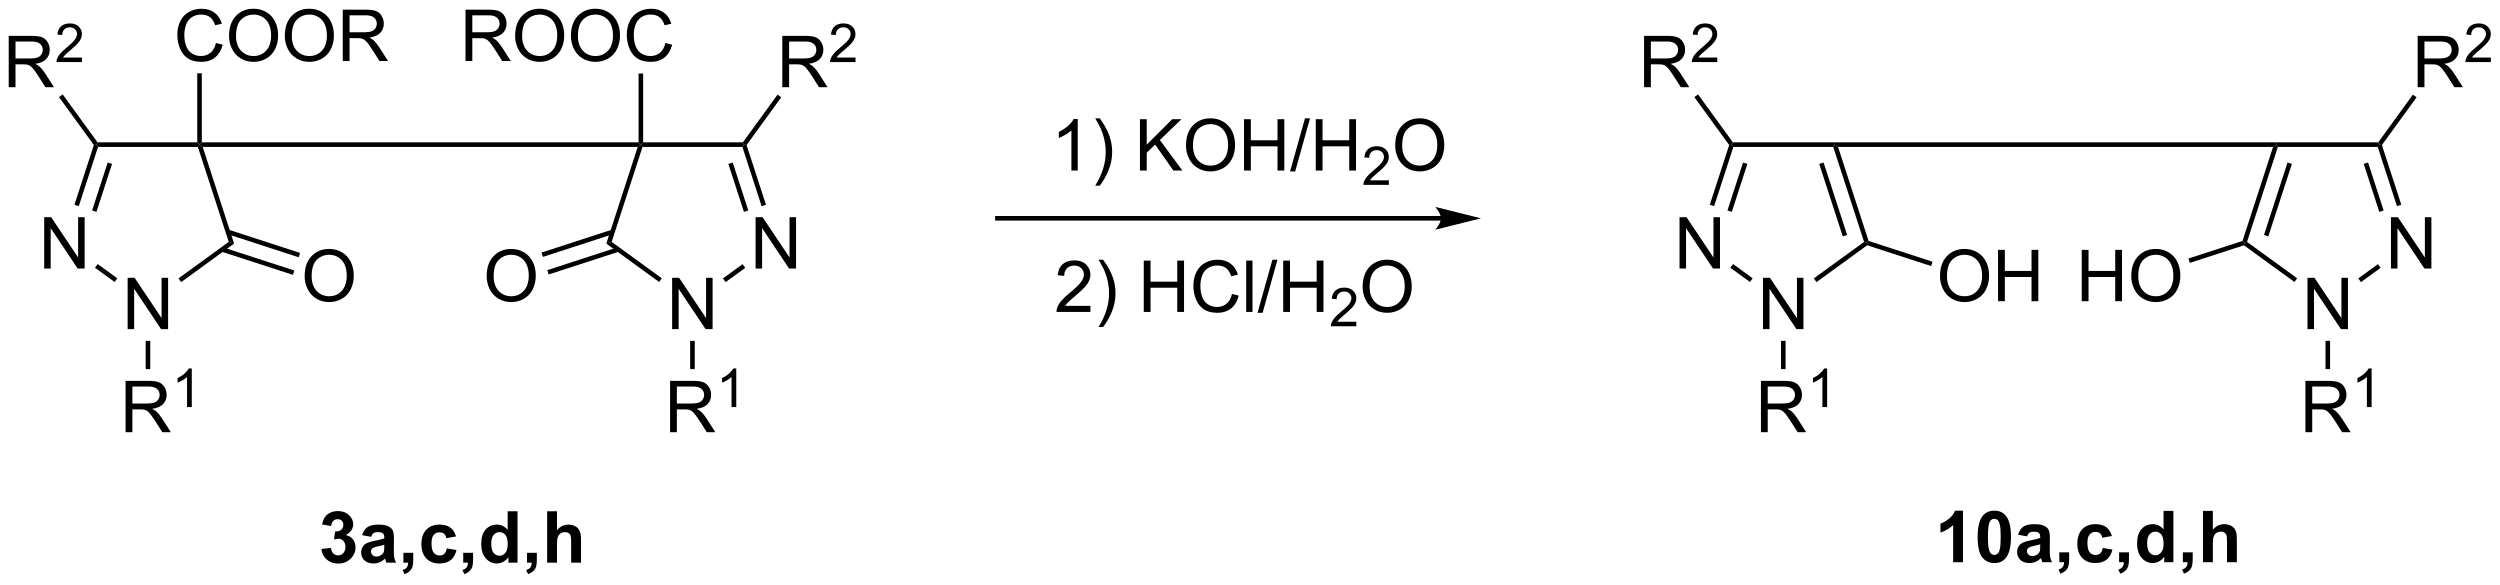 <?xml version="1.0" encoding="UTF-8"?>
<!DOCTYPE svg PUBLIC '-//W3C//DTD SVG 1.0//EN'
          'http://www.w3.org/TR/2001/REC-SVG-20010904/DTD/svg10.dtd'>
<svg stroke-dasharray="none" shape-rendering="auto" xmlns="http://www.w3.org/2000/svg" font-family="'Dialog'" text-rendering="auto" width="765" fill-opacity="1" color-interpolation="auto" color-rendering="auto" preserveAspectRatio="xMidYMid meet" font-size="12px" viewBox="0 0 765 179" fill="black" xmlns:xlink="http://www.w3.org/1999/xlink" stroke="black" image-rendering="auto" stroke-miterlimit="10" stroke-linecap="square" stroke-linejoin="miter" font-style="normal" stroke-width="1" height="179" stroke-dashoffset="0" font-weight="normal" stroke-opacity="1"
><!--Generated by the Batik Graphics2D SVG Generator--><defs id="genericDefs"
  /><g
  ><defs id="defs1"
    ><clipPath clipPathUnits="userSpaceOnUse" id="clipPath1"
      ><path d="M2.188 1.598 L289.009 1.598 L289.009 68.422 L2.188 68.422 L2.188 1.598 Z"
      /></clipPath
      ><clipPath clipPathUnits="userSpaceOnUse" id="clipPath2"
      ><path d="M0.352 55.374 L0.352 120.34 L279.199 120.34 L279.199 55.374 Z"
      /></clipPath
    ></defs
    ><g transform="scale(2.667,2.667) translate(-2.188,-1.598) matrix(1.029,0,0,1.029,1.826,-55.36)"
    ><path d="M36.187 116.569 L37.25 116.441 Q37.299 116.847 37.521 117.064 Q37.745 117.277 38.062 117.277 Q38.401 117.277 38.633 117.019 Q38.867 116.761 38.867 116.324 Q38.867 115.91 38.643 115.668 Q38.422 115.425 38.101 115.425 Q37.89 115.425 37.596 115.506 L37.718 114.613 Q38.164 114.624 38.398 114.42 Q38.633 114.215 38.633 113.874 Q38.633 113.584 38.461 113.412 Q38.289 113.241 38.002 113.241 Q37.721 113.241 37.521 113.436 Q37.323 113.631 37.281 114.006 L36.268 113.834 Q36.375 113.316 36.586 113.006 Q36.799 112.694 37.179 112.517 Q37.562 112.34 38.034 112.34 Q38.843 112.34 39.331 112.855 Q39.734 113.277 39.734 113.808 Q39.734 114.561 38.909 115.011 Q39.401 115.116 39.695 115.483 Q39.992 115.85 39.992 116.371 Q39.992 117.124 39.44 117.657 Q38.89 118.189 38.07 118.189 Q37.291 118.189 36.778 117.741 Q36.268 117.293 36.187 116.569 ZM41.73 115.207 L40.733 115.027 Q40.902 114.425 41.311 114.136 Q41.722 113.847 42.53 113.847 Q43.264 113.847 43.623 114.022 Q43.983 114.194 44.129 114.462 Q44.277 114.73 44.277 115.444 L44.264 116.725 Q44.264 117.272 44.316 117.532 Q44.371 117.793 44.514 118.09 L43.428 118.09 Q43.386 117.98 43.324 117.764 Q43.295 117.668 43.285 117.636 Q43.004 117.91 42.683 118.048 Q42.363 118.183 41.998 118.183 Q41.358 118.183 40.988 117.837 Q40.621 117.488 40.621 116.957 Q40.621 116.605 40.788 116.329 Q40.957 116.053 41.259 115.907 Q41.561 115.761 42.131 115.652 Q42.902 115.506 43.199 115.381 L43.199 115.272 Q43.199 114.957 43.043 114.821 Q42.886 114.686 42.452 114.686 Q42.16 114.686 41.996 114.803 Q41.832 114.918 41.73 115.207 ZM43.199 116.097 Q42.988 116.168 42.53 116.267 Q42.074 116.363 41.933 116.457 Q41.717 116.608 41.717 116.842 Q41.717 117.074 41.889 117.243 Q42.061 117.41 42.327 117.41 Q42.623 117.41 42.894 117.215 Q43.092 117.066 43.155 116.85 Q43.199 116.709 43.199 116.316 L43.199 116.097 ZM45.331 116.991 L46.429 116.991 L46.429 117.777 Q46.429 118.254 46.346 118.53 Q46.265 118.806 46.036 119.025 Q45.807 119.243 45.456 119.368 L45.242 118.915 Q45.573 118.806 45.713 118.613 Q45.854 118.423 45.862 118.09 L45.331 118.09 L45.331 116.991 ZM51.199 115.168 L50.116 115.363 Q50.061 115.037 49.868 114.874 Q49.676 114.709 49.366 114.709 Q48.957 114.709 48.712 114.993 Q48.467 115.277 48.467 115.941 Q48.467 116.678 48.715 116.983 Q48.965 117.287 49.381 117.287 Q49.694 117.287 49.892 117.11 Q50.092 116.933 50.176 116.499 L51.254 116.683 Q51.084 117.425 50.608 117.806 Q50.131 118.183 49.332 118.183 Q48.42 118.183 47.879 117.61 Q47.34 117.035 47.34 116.019 Q47.34 114.991 47.881 114.42 Q48.426 113.847 49.35 113.847 Q50.108 113.847 50.556 114.173 Q51.004 114.499 51.199 115.168 ZM52.002 116.991 L53.101 116.991 L53.101 117.777 Q53.101 118.254 53.018 118.53 Q52.937 118.806 52.708 119.025 Q52.479 119.243 52.127 119.368 L51.914 118.915 Q52.245 118.806 52.385 118.613 Q52.526 118.423 52.534 118.09 L52.002 118.09 L52.002 116.991 ZM58.058 118.09 L57.038 118.09 L57.038 117.48 Q56.785 117.834 56.439 118.009 Q56.092 118.183 55.741 118.183 Q55.027 118.183 54.517 117.608 Q54.006 117.03 54.006 115.999 Q54.006 114.944 54.501 114.397 Q54.998 113.847 55.756 113.847 Q56.452 113.847 56.959 114.425 L56.959 112.363 L58.058 112.363 L58.058 118.09 ZM55.129 115.925 Q55.129 116.59 55.311 116.886 Q55.577 117.316 56.053 117.316 Q56.433 117.316 56.699 116.993 Q56.965 116.67 56.965 116.03 Q56.965 115.316 56.707 115.001 Q56.449 114.686 56.045 114.686 Q55.655 114.686 55.392 114.999 Q55.129 115.308 55.129 115.925 ZM59.112 116.991 L60.211 116.991 L60.211 117.777 Q60.211 118.254 60.127 118.53 Q60.047 118.806 59.818 119.025 Q59.588 119.243 59.237 119.368 L59.023 118.915 Q59.354 118.806 59.495 118.613 Q59.635 118.423 59.643 118.09 L59.112 118.09 L59.112 116.991 ZM62.457 112.363 L62.457 114.467 Q62.988 113.847 63.725 113.847 Q64.105 113.847 64.41 113.988 Q64.715 114.129 64.868 114.347 Q65.022 114.566 65.079 114.832 Q65.136 115.097 65.136 115.655 L65.136 118.09 L64.037 118.09 L64.037 115.897 Q64.037 115.246 63.975 115.071 Q63.913 114.894 63.754 114.79 Q63.597 114.686 63.358 114.686 Q63.084 114.686 62.868 114.819 Q62.655 114.952 62.556 115.22 Q62.457 115.488 62.457 116.011 L62.457 118.09 L61.358 118.09 L61.358 112.363 L62.457 112.363 Z" stroke="none" clip-path="url(#clipPath2)"
    /></g
    ><g transform="matrix(2.743,0,0,2.743,-0.967,-151.888)"
    ><path d="M14.363 103.587 L14.363 97.86 L16.902 97.86 Q17.668 97.86 18.066 98.014 Q18.465 98.168 18.702 98.558 Q18.941 98.949 18.941 99.423 Q18.941 100.032 18.546 100.451 Q18.152 100.868 17.327 100.98 Q17.629 101.126 17.785 101.266 Q18.116 101.571 18.413 102.027 L19.41 103.587 L18.457 103.587 L17.699 102.394 Q17.366 101.879 17.15 101.605 Q16.936 101.332 16.767 101.222 Q16.598 101.113 16.421 101.071 Q16.293 101.043 15.999 101.043 L15.121 101.043 L15.121 103.587 L14.363 103.587 ZM15.121 100.386 L16.749 100.386 Q17.27 100.386 17.561 100.279 Q17.855 100.173 18.006 99.936 Q18.16 99.699 18.16 99.423 Q18.16 99.016 17.863 98.756 Q17.569 98.493 16.933 98.493 L15.121 98.493 L15.121 100.386 Z" stroke="none" clip-path="url(#clipPath2)"
    /></g
    ><g transform="matrix(2.743,0,0,2.743,-0.967,-151.888)"
    ><path d="M21.747 100.787 L21.219 100.787 L21.219 97.425 Q21.028 97.607 20.719 97.789 Q20.411 97.97 20.165 98.062 L20.165 97.552 Q20.606 97.343 20.936 97.049 Q21.268 96.752 21.407 96.474 L21.747 96.474 L21.747 100.787 Z" stroke="none" clip-path="url(#clipPath2)"
    /></g
    ><g transform="matrix(2.743,0,0,2.743,-0.967,-151.888)"
    ><path d="M14.592 92.093 L14.592 86.366 L15.371 86.366 L18.379 90.861 L18.379 86.366 L19.105 86.366 L19.105 92.093 L18.327 92.093 L15.319 87.593 L15.319 92.093 L14.592 92.093 Z" stroke="none" clip-path="url(#clipPath2)"
    /></g
    ><g transform="matrix(2.743,0,0,2.743,-0.967,-151.888)"
    ><path d="M5.282 85.328 L5.282 79.602 L6.06 79.602 L9.068 84.097 L9.068 79.602 L9.795 79.602 L9.795 85.328 L9.016 85.328 L6.008 80.828 L6.008 85.328 L5.282 85.328 Z" stroke="none" clip-path="url(#clipPath2)"
    /></g
    ><g transform="matrix(2.743,0,0,2.743,-0.967,-151.888)"
    ><path d="M34.339 86.183 Q34.339 84.756 35.105 83.952 Q35.87 83.144 37.081 83.144 Q37.873 83.144 38.508 83.525 Q39.146 83.902 39.48 84.579 Q39.816 85.256 39.816 86.116 Q39.816 86.988 39.464 87.676 Q39.113 88.363 38.467 88.717 Q37.824 89.072 37.076 89.072 Q36.269 89.072 35.631 88.681 Q34.995 88.288 34.667 87.613 Q34.339 86.936 34.339 86.183 ZM35.12 86.194 Q35.12 87.23 35.675 87.827 Q36.232 88.42 37.074 88.42 Q37.928 88.42 38.48 87.819 Q39.034 87.217 39.034 86.113 Q39.034 85.413 38.797 84.892 Q38.56 84.371 38.105 84.085 Q37.652 83.795 37.084 83.795 Q36.279 83.795 35.699 84.35 Q35.12 84.902 35.12 86.194 Z" stroke="none" clip-path="url(#clipPath2)"
    /></g
    ><g transform="matrix(2.743,0,0,2.743,-0.967,-151.888)"
    ><path d="M24.441 60.167 L25.198 60.357 Q24.961 61.292 24.342 61.784 Q23.722 62.274 22.828 62.274 Q21.901 62.274 21.321 61.896 Q20.743 61.519 20.438 60.805 Q20.136 60.089 20.136 59.269 Q20.136 58.373 20.477 57.709 Q20.821 57.042 21.451 56.696 Q22.081 56.349 22.839 56.349 Q23.698 56.349 24.284 56.787 Q24.87 57.224 25.102 58.019 L24.355 58.193 Q24.157 57.568 23.776 57.284 Q23.399 56.998 22.823 56.998 Q22.165 56.998 21.719 57.315 Q21.276 57.63 21.097 58.164 Q20.917 58.698 20.917 59.263 Q20.917 59.995 21.131 60.539 Q21.344 61.084 21.792 61.355 Q22.243 61.623 22.766 61.623 Q23.401 61.623 23.842 61.255 Q24.284 60.888 24.441 60.167 ZM25.903 59.386 Q25.903 57.959 26.668 57.154 Q27.434 56.347 28.645 56.347 Q29.437 56.347 30.072 56.727 Q30.71 57.105 31.043 57.782 Q31.379 58.459 31.379 59.318 Q31.379 60.19 31.028 60.878 Q30.676 61.565 30.03 61.92 Q29.387 62.274 28.64 62.274 Q27.832 62.274 27.194 61.883 Q26.559 61.49 26.231 60.815 Q25.903 60.138 25.903 59.386 ZM26.684 59.396 Q26.684 60.433 27.239 61.029 Q27.796 61.623 28.637 61.623 Q29.491 61.623 30.043 61.021 Q30.598 60.42 30.598 59.315 Q30.598 58.615 30.361 58.094 Q30.124 57.573 29.668 57.287 Q29.215 56.998 28.648 56.998 Q27.843 56.998 27.262 57.552 Q26.684 58.105 26.684 59.396 ZM32.125 59.386 Q32.125 57.959 32.891 57.154 Q33.657 56.347 34.868 56.347 Q35.659 56.347 36.295 56.727 Q36.933 57.105 37.266 57.782 Q37.602 58.459 37.602 59.318 Q37.602 60.19 37.25 60.878 Q36.899 61.565 36.253 61.92 Q35.61 62.274 34.862 62.274 Q34.055 62.274 33.417 61.883 Q32.782 61.49 32.453 60.815 Q32.125 60.138 32.125 59.386 ZM32.907 59.396 Q32.907 60.433 33.461 61.029 Q34.019 61.623 34.86 61.623 Q35.714 61.623 36.266 61.021 Q36.821 60.42 36.821 59.315 Q36.821 58.615 36.584 58.094 Q36.347 57.573 35.891 57.287 Q35.438 56.998 34.87 56.998 Q34.066 56.998 33.485 57.552 Q32.907 58.105 32.907 59.396 ZM38.59 62.175 L38.59 56.448 L41.129 56.448 Q41.895 56.448 42.293 56.602 Q42.692 56.755 42.929 57.146 Q43.168 57.537 43.168 58.011 Q43.168 58.62 42.773 59.039 Q42.379 59.456 41.554 59.568 Q41.856 59.714 42.012 59.855 Q42.343 60.159 42.64 60.615 L43.637 62.175 L42.684 62.175 L41.926 60.982 Q41.593 60.467 41.377 60.193 Q41.163 59.92 40.994 59.81 Q40.825 59.701 40.648 59.659 Q40.52 59.63 40.226 59.63 L39.348 59.63 L39.348 62.175 L38.59 62.175 ZM39.348 58.974 L40.976 58.974 Q41.496 58.974 41.788 58.867 Q42.083 58.761 42.233 58.524 Q42.387 58.287 42.387 58.011 Q42.387 57.605 42.09 57.344 Q41.796 57.081 41.161 57.081 L39.348 57.081 L39.348 58.974 Z" stroke="none" clip-path="url(#clipPath2)"
    /></g
    ><g transform="matrix(2.743,0,0,2.743,-0.967,-151.888)"
    ><path d="M75.105 103.587 L75.105 97.861 L77.644 97.861 Q78.409 97.861 78.808 98.014 Q79.206 98.168 79.443 98.558 Q79.683 98.949 79.683 99.423 Q79.683 100.032 79.287 100.452 Q78.894 100.868 78.068 100.98 Q78.37 101.126 78.527 101.267 Q78.857 101.572 79.154 102.027 L80.152 103.587 L79.198 103.587 L78.441 102.394 Q78.107 101.879 77.891 101.605 Q77.678 101.332 77.508 101.222 Q77.339 101.113 77.162 101.072 Q77.034 101.043 76.74 101.043 L75.862 101.043 L75.862 103.587 L75.105 103.587 ZM75.862 100.387 L77.49 100.387 Q78.011 100.387 78.303 100.28 Q78.597 100.173 78.748 99.936 Q78.902 99.699 78.902 99.423 Q78.902 99.017 78.605 98.756 Q78.31 98.493 77.675 98.493 L75.862 98.493 L75.862 100.387 Z" stroke="none" clip-path="url(#clipPath2)"
    /></g
    ><g transform="matrix(2.743,0,0,2.743,-0.967,-151.888)"
    ><path d="M82.488 100.787 L81.961 100.787 L81.961 97.426 Q81.769 97.607 81.461 97.789 Q81.152 97.971 80.906 98.062 L80.906 97.553 Q81.347 97.344 81.678 97.049 Q82.01 96.752 82.148 96.475 L82.488 96.475 L82.488 100.787 Z" stroke="none" clip-path="url(#clipPath2)"
    /></g
    ><g transform="matrix(2.743,0,0,2.743,-0.967,-151.888)"
    ><path d="M75.334 92.093 L75.334 86.367 L76.112 86.367 L79.12 90.862 L79.12 86.367 L79.847 86.367 L79.847 92.093 L79.068 92.093 L76.06 87.593 L76.06 92.093 L75.334 92.093 Z" stroke="none" clip-path="url(#clipPath2)"
    /></g
    ><g transform="matrix(2.743,0,0,2.743,-0.967,-151.888)"
    ><path d="M84.645 85.329 L84.645 79.602 L85.423 79.602 L88.431 84.097 L88.431 79.602 L89.158 79.602 L89.158 85.329 L88.379 85.329 L85.371 80.829 L85.371 85.329 L84.645 85.329 Z" stroke="none" clip-path="url(#clipPath2)"
    /></g
    ><g transform="matrix(2.743,0,0,2.743,-0.967,-151.888)"
    ><path d="M54.644 86.184 Q54.644 84.757 55.41 83.952 Q56.176 83.145 57.387 83.145 Q58.178 83.145 58.814 83.525 Q59.452 83.903 59.785 84.58 Q60.121 85.257 60.121 86.116 Q60.121 86.988 59.769 87.676 Q59.418 88.363 58.772 88.718 Q58.129 89.072 57.381 89.072 Q56.574 89.072 55.936 88.681 Q55.301 88.288 54.972 87.613 Q54.644 86.936 54.644 86.184 ZM55.426 86.194 Q55.426 87.231 55.98 87.827 Q56.538 88.421 57.379 88.421 Q58.233 88.421 58.785 87.819 Q59.34 87.218 59.34 86.113 Q59.34 85.413 59.103 84.892 Q58.866 84.371 58.41 84.085 Q57.957 83.796 57.389 83.796 Q56.584 83.796 56.004 84.35 Q55.426 84.903 55.426 86.194 Z" stroke="none" clip-path="url(#clipPath2)"
    /></g
    ><g transform="matrix(2.743,0,0,2.743,-0.967,-151.888)"
    ><path d="M52.284 62.175 L52.284 56.449 L54.823 56.449 Q55.589 56.449 55.987 56.602 Q56.386 56.756 56.623 57.147 Q56.862 57.537 56.862 58.011 Q56.862 58.62 56.466 59.04 Q56.073 59.456 55.248 59.568 Q55.55 59.714 55.706 59.855 Q56.036 60.16 56.333 60.615 L57.331 62.175 L56.378 62.175 L55.62 60.982 Q55.286 60.467 55.07 60.193 Q54.857 59.92 54.688 59.81 Q54.518 59.701 54.341 59.66 Q54.214 59.631 53.919 59.631 L53.042 59.631 L53.042 62.175 L52.284 62.175 ZM53.042 58.975 L54.669 58.975 Q55.19 58.975 55.482 58.868 Q55.776 58.761 55.927 58.524 Q56.081 58.287 56.081 58.011 Q56.081 57.605 55.784 57.344 Q55.49 57.081 54.854 57.081 L53.042 57.081 L53.042 58.975 ZM57.819 59.386 Q57.819 57.959 58.585 57.154 Q59.35 56.347 60.561 56.347 Q61.353 56.347 61.988 56.727 Q62.626 57.105 62.96 57.782 Q63.296 58.459 63.296 59.318 Q63.296 60.191 62.944 60.878 Q62.593 61.566 61.947 61.92 Q61.303 62.274 60.556 62.274 Q59.749 62.274 59.111 61.883 Q58.475 61.49 58.147 60.816 Q57.819 60.139 57.819 59.386 ZM58.6 59.397 Q58.6 60.433 59.155 61.029 Q59.712 61.623 60.553 61.623 Q61.408 61.623 61.96 61.022 Q62.514 60.42 62.514 59.316 Q62.514 58.615 62.277 58.094 Q62.04 57.574 61.585 57.287 Q61.132 56.998 60.564 56.998 Q59.759 56.998 59.178 57.553 Q58.6 58.105 58.6 59.397 ZM64.042 59.386 Q64.042 57.959 64.807 57.154 Q65.573 56.347 66.784 56.347 Q67.576 56.347 68.211 56.727 Q68.849 57.105 69.182 57.782 Q69.518 58.459 69.518 59.318 Q69.518 60.191 69.167 60.878 Q68.815 61.566 68.169 61.92 Q67.526 62.274 66.779 62.274 Q65.971 62.274 65.333 61.883 Q64.698 61.49 64.37 60.816 Q64.042 60.139 64.042 59.386 ZM64.823 59.397 Q64.823 60.433 65.378 61.029 Q65.935 61.623 66.776 61.623 Q67.63 61.623 68.182 61.022 Q68.737 60.42 68.737 59.316 Q68.737 58.615 68.5 58.094 Q68.263 57.574 67.807 57.287 Q67.354 56.998 66.787 56.998 Q65.982 56.998 65.401 57.553 Q64.823 58.105 64.823 59.397 ZM74.579 60.167 L75.337 60.357 Q75.1 61.292 74.481 61.785 Q73.861 62.274 72.968 62.274 Q72.04 62.274 71.46 61.897 Q70.882 61.519 70.577 60.805 Q70.275 60.089 70.275 59.269 Q70.275 58.373 70.616 57.709 Q70.96 57.042 71.59 56.696 Q72.22 56.35 72.978 56.35 Q73.837 56.35 74.423 56.787 Q75.009 57.225 75.241 58.019 L74.493 58.193 Q74.296 57.568 73.915 57.285 Q73.538 56.998 72.962 56.998 Q72.303 56.998 71.858 57.316 Q71.415 57.631 71.236 58.165 Q71.056 58.699 71.056 59.264 Q71.056 59.995 71.27 60.54 Q71.483 61.084 71.931 61.355 Q72.382 61.623 72.905 61.623 Q73.54 61.623 73.981 61.256 Q74.423 60.889 74.579 60.167 Z" stroke="none" clip-path="url(#clipPath2)"
    /></g
    ><g transform="matrix(2.743,0,0,2.743,-0.967,-151.888)"
    ><path d="M1.325 65.097 L1.325 59.371 L3.864 59.371 Q4.629 59.371 5.028 59.524 Q5.426 59.678 5.663 60.069 Q5.903 60.459 5.903 60.933 Q5.903 61.543 5.507 61.962 Q5.114 62.379 4.288 62.49 Q4.59 62.636 4.747 62.777 Q5.077 63.082 5.374 63.537 L6.372 65.097 L5.418 65.097 L4.661 63.905 Q4.327 63.389 4.111 63.115 Q3.898 62.842 3.728 62.733 Q3.559 62.623 3.382 62.582 Q3.254 62.553 2.96 62.553 L2.083 62.553 L2.083 65.097 L1.325 65.097 ZM2.083 61.897 L3.71 61.897 Q4.231 61.897 4.523 61.79 Q4.817 61.683 4.968 61.446 Q5.122 61.209 5.122 60.933 Q5.122 60.527 4.825 60.267 Q4.53 60.004 3.895 60.004 L2.083 60.004 L2.083 61.897 Z" stroke="none" clip-path="url(#clipPath2)"
    /></g
    ><g transform="matrix(2.743,0,0,2.743,-0.967,-151.888)"
    ><path d="M9.493 61.789 L9.493 62.297 L6.654 62.297 Q6.648 62.106 6.716 61.93 Q6.824 61.641 7.062 61.36 Q7.302 61.078 7.753 60.709 Q8.452 60.135 8.698 59.799 Q8.945 59.463 8.945 59.164 Q8.945 58.852 8.72 58.637 Q8.497 58.42 8.136 58.42 Q7.755 58.42 7.527 58.649 Q7.298 58.877 7.296 59.282 L6.753 59.227 Q6.81 58.62 7.173 58.303 Q7.536 57.985 8.148 57.985 Q8.767 57.985 9.126 58.328 Q9.488 58.67 9.488 59.176 Q9.488 59.434 9.382 59.684 Q9.277 59.932 9.03 60.208 Q8.786 60.483 8.218 60.963 Q7.743 61.362 7.609 61.504 Q7.474 61.647 7.386 61.789 L9.493 61.789 Z" stroke="none" clip-path="url(#clipPath2)"
    /></g
    ><g transform="matrix(2.743,0,0,2.743,-0.967,-151.888)"
    ><path d="M87.624 65.098 L87.624 59.371 L90.163 59.371 Q90.928 59.371 91.327 59.525 Q91.725 59.678 91.962 60.069 Q92.202 60.46 92.202 60.934 Q92.202 61.543 91.806 61.962 Q91.413 62.379 90.587 62.491 Q90.889 62.637 91.046 62.777 Q91.376 63.082 91.673 63.538 L92.671 65.098 L91.718 65.098 L90.96 63.905 Q90.626 63.389 90.41 63.116 Q90.197 62.842 90.027 62.733 Q89.858 62.624 89.681 62.582 Q89.553 62.553 89.259 62.553 L88.382 62.553 L88.382 65.098 L87.624 65.098 ZM88.382 61.897 L90.009 61.897 Q90.53 61.897 90.822 61.79 Q91.116 61.684 91.267 61.447 Q91.421 61.21 91.421 60.934 Q91.421 60.527 91.124 60.267 Q90.829 60.004 90.194 60.004 L88.382 60.004 L88.382 61.897 Z" stroke="none" clip-path="url(#clipPath2)"
    /></g
    ><g transform="matrix(2.743,0,0,2.743,-0.967,-151.888)"
    ><path d="M95.792 61.79 L95.792 62.298 L92.952 62.298 Q92.947 62.106 93.015 61.93 Q93.122 61.641 93.361 61.36 Q93.601 61.079 94.052 60.71 Q94.751 60.136 94.997 59.8 Q95.243 59.464 95.243 59.165 Q95.243 58.852 95.019 58.637 Q94.796 58.421 94.435 58.421 Q94.054 58.421 93.826 58.649 Q93.597 58.878 93.595 59.282 L93.052 59.227 Q93.109 58.62 93.472 58.303 Q93.835 57.985 94.447 57.985 Q95.066 57.985 95.425 58.329 Q95.786 58.671 95.786 59.176 Q95.786 59.434 95.681 59.684 Q95.576 59.932 95.329 60.208 Q95.085 60.483 94.517 60.964 Q94.042 61.362 93.907 61.505 Q93.773 61.647 93.685 61.79 L95.792 61.79 Z" stroke="none" clip-path="url(#clipPath2)"
    /></g
    ><g transform="matrix(2.743,0,0,2.743,-0.967,-151.888)"
    ><path d="M17.113 96.549 L16.603 96.549 L16.603 93.397 L17.113 93.397 Z" stroke="none" clip-path="url(#clipPath2)"
    /></g
    ><g transform="matrix(2.743,0,0,2.743,-0.967,-151.888)"
    ><path d="M20.562 86.842 L20.262 86.43 L25.869 82.356 L26.469 82.551 Z" stroke="none" clip-path="url(#clipPath2)"
    /></g
    ><g transform="matrix(2.743,0,0,2.743,-0.967,-151.888)"
    ><path d="M26.469 82.551 L25.869 82.356 L22.427 71.763 L22.612 71.508 L22.963 71.763 Z" stroke="none" clip-path="url(#clipPath2)"
    /></g
    ><g transform="matrix(2.743,0,0,2.743,-0.967,-151.888)"
    ><path d="M22.357 71.253 L22.612 71.508 L22.427 71.763 L11.289 71.763 L11.104 71.508 L11.234 71.253 Z" stroke="none" clip-path="url(#clipPath2)"
    /></g
    ><g transform="matrix(2.743,0,0,2.743,-0.967,-151.888)"
    ><path d="M10.821 71.553 L11.104 71.508 L11.289 71.763 L9.143 78.369 L8.657 78.211 ZM12.366 73.501 L10.628 78.851 L11.113 79.009 L12.851 73.658 Z" stroke="none" clip-path="url(#clipPath2)"
    /></g
    ><g transform="matrix(2.743,0,0,2.743,-0.967,-151.888)"
    ><path d="M10.951 85.242 L11.251 84.829 L13.438 86.418 L13.139 86.831 Z" stroke="none" clip-path="url(#clipPath2)"
    /></g
    ><g transform="matrix(2.743,0,0,2.743,-0.967,-151.888)"
    ><path d="M25.058 83.446 L33.034 86.037 L33.191 85.552 L25.215 82.961 ZM25.696 81.483 L33.672 84.074 L33.829 83.589 L25.853 80.997 Z" stroke="none" clip-path="url(#clipPath2)"
    /></g
    ><g transform="matrix(2.743,0,0,2.743,-0.967,-151.888)"
    ><path d="M22.867 71.253 L22.612 71.508 L22.357 71.253 L22.357 63.546 L22.867 63.546 Z" stroke="none" clip-path="url(#clipPath2)"
    /></g
    ><g transform="matrix(2.743,0,0,2.743,-0.967,-151.888)"
    ><path d="M71.59 71.253 L71.845 71.508 L71.494 71.763 L22.963 71.763 L22.612 71.508 L22.867 71.253 Z" stroke="none" clip-path="url(#clipPath2)"
    /></g
    ><g transform="matrix(2.743,0,0,2.743,-0.967,-151.888)"
    ><path d="M77.855 96.549 L77.344 96.549 L77.344 93.397 L77.855 93.397 Z" stroke="none" clip-path="url(#clipPath2)"
    /></g
    ><g transform="matrix(2.743,0,0,2.743,-0.967,-151.888)"
    ><path d="M74.18 86.418 L73.88 86.831 L67.989 82.551 L68.589 82.356 Z" stroke="none" clip-path="url(#clipPath2)"
    /></g
    ><g transform="matrix(2.743,0,0,2.743,-0.967,-151.888)"
    ><path d="M68.589 82.356 L67.989 82.551 L71.494 71.763 L71.845 71.508 L72.031 71.763 Z" stroke="none" clip-path="url(#clipPath2)"
    /></g
    ><g transform="matrix(2.743,0,0,2.743,-0.967,-151.888)"
    ><path d="M72.031 71.763 L71.845 71.508 L72.1 71.253 L83.224 71.253 L83.354 71.508 L83.168 71.763 Z" stroke="none" clip-path="url(#clipPath2)"
    /></g
    ><g transform="matrix(2.743,0,0,2.743,-0.967,-151.888)"
    ><path d="M83.168 71.763 L83.354 71.508 L83.637 71.553 L85.8 78.212 L85.315 78.369 ZM81.606 73.659 L83.345 79.009 L83.83 78.852 L82.091 73.501 Z" stroke="none" clip-path="url(#clipPath2)"
    /></g
    ><g transform="matrix(2.743,0,0,2.743,-0.967,-151.888)"
    ><path d="M83.191 84.841 L83.491 85.254 L81.303 86.843 L81.004 86.43 Z" stroke="none" clip-path="url(#clipPath2)"
    /></g
    ><g transform="matrix(2.743,0,0,2.743,-0.967,-151.888)"
    ><path d="M68.604 80.998 L60.765 83.545 L60.922 84.03 L68.762 81.483 ZM69.242 82.961 L61.403 85.508 L61.56 85.993 L69.4 83.446 Z" stroke="none" clip-path="url(#clipPath2)"
    /></g
    ><g transform="matrix(2.743,0,0,2.743,-0.967,-151.888)"
    ><path d="M72.1 71.253 L71.845 71.508 L71.59 71.253 L71.59 63.573 L72.1 63.573 Z" stroke="none" clip-path="url(#clipPath2)"
    /></g
    ><g transform="matrix(2.743,0,0,2.743,-0.967,-151.888)"
    ><path d="M11.234 71.253 L11.104 71.508 L10.821 71.553 L6.935 66.205 L7.348 65.905 Z" stroke="none" clip-path="url(#clipPath2)"
    /></g
    ><g transform="matrix(2.743,0,0,2.743,-0.967,-151.888)"
    ><path d="M83.637 71.553 L83.354 71.508 L83.224 71.253 L87.091 65.93 L87.504 66.23 Z" stroke="none" clip-path="url(#clipPath2)"
    /></g
    ><g transform="matrix(2.743,0,0,2.743,-0.967,-151.888)"
    ><path d="M219.336 118.09 L218.24 118.09 L218.24 113.952 Q217.638 114.514 216.821 114.785 L216.821 113.787 Q217.25 113.647 217.753 113.256 Q218.258 112.863 218.446 112.34 L219.336 112.34 L219.336 118.09 ZM222.832 112.34 Q223.666 112.34 224.135 112.933 Q224.692 113.636 224.692 115.264 Q224.692 116.889 224.129 117.6 Q223.666 118.189 222.832 118.189 Q221.996 118.189 221.483 117.545 Q220.973 116.902 220.973 115.254 Q220.973 113.636 221.536 112.925 Q222.002 112.34 222.832 112.34 ZM222.832 113.249 Q222.635 113.249 222.478 113.376 Q222.322 113.504 222.236 113.832 Q222.121 114.256 222.121 115.264 Q222.121 116.272 222.223 116.65 Q222.325 117.027 222.478 117.152 Q222.635 117.277 222.832 117.277 Q223.033 117.277 223.189 117.15 Q223.345 117.022 223.431 116.694 Q223.543 116.272 223.543 115.264 Q223.543 114.256 223.442 113.881 Q223.34 113.504 223.187 113.376 Q223.033 113.249 222.832 113.249 ZM226.482 115.207 L225.485 115.027 Q225.654 114.425 226.063 114.136 Q226.474 113.847 227.282 113.847 Q228.016 113.847 228.375 114.022 Q228.735 114.194 228.881 114.462 Q229.029 114.73 229.029 115.444 L229.016 116.725 Q229.016 117.272 229.068 117.532 Q229.123 117.793 229.266 118.09 L228.18 118.09 Q228.138 117.98 228.076 117.764 Q228.047 117.668 228.037 117.636 Q227.756 117.91 227.435 118.048 Q227.115 118.183 226.75 118.183 Q226.11 118.183 225.74 117.837 Q225.373 117.488 225.373 116.957 Q225.373 116.605 225.54 116.329 Q225.709 116.053 226.011 115.907 Q226.313 115.761 226.883 115.652 Q227.654 115.506 227.951 115.381 L227.951 115.272 Q227.951 114.957 227.795 114.821 Q227.638 114.686 227.203 114.686 Q226.912 114.686 226.748 114.803 Q226.584 114.918 226.482 115.207 ZM227.951 116.097 Q227.74 116.168 227.282 116.267 Q226.826 116.363 226.685 116.457 Q226.469 116.608 226.469 116.842 Q226.469 117.074 226.641 117.243 Q226.813 117.41 227.078 117.41 Q227.375 117.41 227.646 117.215 Q227.844 117.066 227.907 116.85 Q227.951 116.709 227.951 116.316 L227.951 116.097 ZM230.082 116.991 L231.181 116.991 L231.181 117.777 Q231.181 118.254 231.098 118.53 Q231.017 118.806 230.788 119.025 Q230.559 119.243 230.207 119.368 L229.994 118.915 Q230.325 118.806 230.465 118.613 Q230.606 118.423 230.614 118.09 L230.082 118.09 L230.082 116.991 ZM235.951 115.168 L234.868 115.363 Q234.813 115.037 234.62 114.874 Q234.428 114.709 234.118 114.709 Q233.709 114.709 233.464 114.993 Q233.219 115.277 233.219 115.941 Q233.219 116.678 233.466 116.983 Q233.716 117.287 234.133 117.287 Q234.446 117.287 234.644 117.11 Q234.844 116.933 234.928 116.499 L236.006 116.683 Q235.836 117.425 235.36 117.806 Q234.883 118.183 234.084 118.183 Q233.172 118.183 232.631 117.61 Q232.091 117.035 232.091 116.019 Q232.091 114.991 232.633 114.42 Q233.178 113.847 234.102 113.847 Q234.86 113.847 235.308 114.173 Q235.756 114.499 235.951 115.168 ZM236.754 116.991 L237.853 116.991 L237.853 117.777 Q237.853 118.254 237.77 118.53 Q237.689 118.806 237.46 119.025 Q237.231 119.243 236.879 119.368 L236.666 118.915 Q236.996 118.806 237.137 118.613 Q237.278 118.423 237.286 118.09 L236.754 118.09 L236.754 116.991 ZM242.81 118.09 L241.79 118.09 L241.79 117.48 Q241.537 117.834 241.19 118.009 Q240.844 118.183 240.493 118.183 Q239.779 118.183 239.269 117.608 Q238.758 117.03 238.758 115.999 Q238.758 114.944 239.253 114.397 Q239.75 113.847 240.508 113.847 Q241.203 113.847 241.711 114.425 L241.711 112.363 L242.81 112.363 L242.81 118.09 ZM239.881 115.925 Q239.881 116.59 240.063 116.886 Q240.328 117.316 240.805 117.316 Q241.185 117.316 241.451 116.993 Q241.716 116.67 241.716 116.03 Q241.716 115.316 241.459 115.001 Q241.201 114.686 240.797 114.686 Q240.407 114.686 240.144 114.999 Q239.881 115.308 239.881 115.925 ZM243.864 116.991 L244.963 116.991 L244.963 117.777 Q244.963 118.254 244.879 118.53 Q244.799 118.806 244.569 119.025 Q244.34 119.243 243.989 119.368 L243.775 118.915 Q244.106 118.806 244.246 118.613 Q244.387 118.423 244.395 118.09 L243.864 118.09 L243.864 116.991 ZM247.209 112.363 L247.209 114.467 Q247.74 113.847 248.477 113.847 Q248.857 113.847 249.162 113.988 Q249.466 114.129 249.62 114.347 Q249.774 114.566 249.831 114.832 Q249.888 115.097 249.888 115.655 L249.888 118.09 L248.79 118.09 L248.79 115.897 Q248.79 115.246 248.727 115.071 Q248.665 114.894 248.506 114.79 Q248.349 114.686 248.11 114.686 Q247.836 114.686 247.62 114.819 Q247.407 114.952 247.308 115.22 Q247.209 115.488 247.209 116.011 L247.209 118.09 L246.11 118.09 L246.11 112.363 L247.209 112.363 Z" stroke="none" clip-path="url(#clipPath2)"
    /></g
    ><g transform="matrix(2.743,0,0,2.743,-0.967,-151.888)"
    ><path d="M196.797 103.587 L196.797 97.86 L199.336 97.86 Q200.102 97.86 200.5 98.014 Q200.899 98.168 201.136 98.558 Q201.375 98.949 201.375 99.423 Q201.375 100.032 200.979 100.451 Q200.586 100.868 199.761 100.98 Q200.063 101.126 200.219 101.266 Q200.55 101.571 200.847 102.027 L201.844 103.587 L200.891 103.587 L200.133 102.394 Q199.8 101.879 199.584 101.605 Q199.37 101.332 199.201 101.222 Q199.031 101.113 198.854 101.071 Q198.727 101.043 198.433 101.043 L197.555 101.043 L197.555 103.587 L196.797 103.587 ZM197.555 100.386 L199.183 100.386 Q199.703 100.386 199.995 100.279 Q200.289 100.173 200.44 99.936 Q200.594 99.699 200.594 99.423 Q200.594 99.016 200.297 98.756 Q200.003 98.493 199.367 98.493 L197.555 98.493 L197.555 100.386 Z" stroke="none" clip-path="url(#clipPath2)"
    /></g
    ><g transform="matrix(2.743,0,0,2.743,-0.967,-151.888)"
    ><path d="M204.181 100.787 L203.653 100.787 L203.653 97.425 Q203.462 97.607 203.153 97.789 Q202.845 97.97 202.599 98.062 L202.599 97.552 Q203.04 97.343 203.37 97.049 Q203.702 96.752 203.841 96.474 L204.181 96.474 L204.181 100.787 Z" stroke="none" clip-path="url(#clipPath2)"
    /></g
    ><g transform="matrix(2.743,0,0,2.743,-0.967,-151.888)"
    ><path d="M197.026 92.093 L197.026 86.366 L197.805 86.366 L200.813 90.861 L200.813 86.366 L201.539 86.366 L201.539 92.093 L200.761 92.093 L197.753 87.593 L197.753 92.093 L197.026 92.093 Z" stroke="none" clip-path="url(#clipPath2)"
    /></g
    ><g transform="matrix(2.743,0,0,2.743,-0.967,-151.888)"
    ><path d="M187.716 85.328 L187.716 79.602 L188.494 79.602 L191.502 84.097 L191.502 79.602 L192.229 79.602 L192.229 85.328 L191.45 85.328 L188.442 80.828 L188.442 85.328 L187.716 85.328 Z" stroke="none" clip-path="url(#clipPath2)"
    /></g
    ><g transform="matrix(2.743,0,0,2.743,-0.967,-151.888)"
    ><path d="M216.773 86.183 Q216.773 84.756 217.539 83.952 Q218.304 83.144 219.515 83.144 Q220.307 83.144 220.942 83.525 Q221.58 83.902 221.914 84.579 Q222.25 85.256 222.25 86.116 Q222.25 86.988 221.898 87.676 Q221.546 88.363 220.901 88.717 Q220.257 89.072 219.51 89.072 Q218.703 89.072 218.065 88.681 Q217.429 88.288 217.101 87.613 Q216.773 86.936 216.773 86.183 ZM217.554 86.194 Q217.554 87.23 218.109 87.827 Q218.666 88.42 219.507 88.42 Q220.362 88.42 220.914 87.819 Q221.468 87.217 221.468 86.113 Q221.468 85.413 221.231 84.892 Q220.994 84.371 220.539 84.085 Q220.085 83.795 219.518 83.795 Q218.713 83.795 218.132 84.35 Q217.554 84.902 217.554 86.194 ZM223.248 88.972 L223.248 83.246 L224.006 83.246 L224.006 85.597 L226.983 85.597 L226.983 83.246 L227.74 83.246 L227.74 88.972 L226.983 88.972 L226.983 86.272 L224.006 86.272 L224.006 88.972 L223.248 88.972 Z" stroke="none" clip-path="url(#clipPath2)"
    /></g
    ><g transform="matrix(2.743,0,0,2.743,-0.967,-151.888)"
    ><path d="M257.539 103.587 L257.539 97.861 L260.078 97.861 Q260.843 97.861 261.242 98.014 Q261.64 98.168 261.877 98.558 Q262.117 98.949 262.117 99.423 Q262.117 100.032 261.721 100.452 Q261.328 100.868 260.502 100.98 Q260.804 101.126 260.961 101.267 Q261.291 101.572 261.588 102.027 L262.586 103.587 L261.632 103.587 L260.875 102.394 Q260.541 101.879 260.325 101.605 Q260.111 101.332 259.942 101.222 Q259.773 101.113 259.596 101.072 Q259.468 101.043 259.174 101.043 L258.296 101.043 L258.296 103.587 L257.539 103.587 ZM258.296 100.387 L259.924 100.387 Q260.445 100.387 260.736 100.28 Q261.031 100.173 261.182 99.936 Q261.336 99.699 261.336 99.423 Q261.336 99.017 261.039 98.756 Q260.744 98.493 260.109 98.493 L258.296 98.493 L258.296 100.387 Z" stroke="none" clip-path="url(#clipPath2)"
    /></g
    ><g transform="matrix(2.743,0,0,2.743,-0.967,-151.888)"
    ><path d="M264.922 100.787 L264.395 100.787 L264.395 97.426 Q264.203 97.607 263.895 97.789 Q263.586 97.971 263.34 98.062 L263.34 97.553 Q263.781 97.344 264.112 97.049 Q264.444 96.752 264.582 96.475 L264.922 96.475 L264.922 100.787 Z" stroke="none" clip-path="url(#clipPath2)"
    /></g
    ><g transform="matrix(2.743,0,0,2.743,-0.967,-151.888)"
    ><path d="M257.768 92.093 L257.768 86.367 L258.546 86.367 L261.554 90.862 L261.554 86.367 L262.281 86.367 L262.281 92.093 L261.502 92.093 L258.494 87.593 L258.494 92.093 L257.768 92.093 Z" stroke="none" clip-path="url(#clipPath2)"
    /></g
    ><g transform="matrix(2.743,0,0,2.743,-0.967,-151.888)"
    ><path d="M267.079 85.329 L267.079 79.602 L267.857 79.602 L270.865 84.097 L270.865 79.602 L271.591 79.602 L271.591 85.329 L270.813 85.329 L267.805 80.829 L267.805 85.329 L267.079 85.329 Z" stroke="none" clip-path="url(#clipPath2)"
    /></g
    ><g transform="matrix(2.743,0,0,2.743,-0.967,-151.888)"
    ><path d="M232.585 88.973 L232.585 83.246 L233.343 83.246 L233.343 85.598 L236.319 85.598 L236.319 83.246 L237.077 83.246 L237.077 88.973 L236.319 88.973 L236.319 86.272 L233.343 86.272 L233.343 88.973 L232.585 88.973 ZM238.11 86.184 Q238.11 84.757 238.875 83.952 Q239.641 83.145 240.852 83.145 Q241.643 83.145 242.279 83.525 Q242.917 83.903 243.25 84.58 Q243.586 85.257 243.586 86.116 Q243.586 86.988 243.235 87.676 Q242.883 88.363 242.237 88.718 Q241.594 89.072 240.846 89.072 Q240.039 89.072 239.401 88.681 Q238.766 88.288 238.438 87.613 Q238.11 86.936 238.11 86.184 ZM238.891 86.194 Q238.891 87.231 239.446 87.827 Q240.003 88.421 240.844 88.421 Q241.698 88.421 242.25 87.819 Q242.805 87.218 242.805 86.113 Q242.805 85.413 242.568 84.892 Q242.331 84.371 241.875 84.085 Q241.422 83.796 240.854 83.796 Q240.05 83.796 239.469 84.35 Q238.891 84.903 238.891 86.194 Z" stroke="none" clip-path="url(#clipPath2)"
    /></g
    ><g transform="matrix(2.743,0,0,2.743,-0.967,-151.888)"
    ><path d="M183.759 65.097 L183.759 59.371 L186.298 59.371 Q187.063 59.371 187.462 59.524 Q187.86 59.678 188.097 60.069 Q188.337 60.459 188.337 60.933 Q188.337 61.543 187.941 61.962 Q187.548 62.379 186.722 62.49 Q187.024 62.636 187.181 62.777 Q187.511 63.082 187.808 63.537 L188.806 65.097 L187.852 65.097 L187.095 63.905 Q186.761 63.389 186.545 63.115 Q186.332 62.842 186.162 62.733 Q185.993 62.623 185.816 62.582 Q185.688 62.553 185.394 62.553 L184.517 62.553 L184.517 65.097 L183.759 65.097 ZM184.517 61.897 L186.144 61.897 Q186.665 61.897 186.957 61.79 Q187.251 61.683 187.402 61.446 Q187.556 61.209 187.556 60.933 Q187.556 60.527 187.259 60.267 Q186.964 60.004 186.329 60.004 L184.517 60.004 L184.517 61.897 Z" stroke="none" clip-path="url(#clipPath2)"
    /></g
    ><g transform="matrix(2.743,0,0,2.743,-0.967,-151.888)"
    ><path d="M191.927 61.789 L191.927 62.297 L189.087 62.297 Q189.082 62.106 189.15 61.93 Q189.257 61.641 189.496 61.36 Q189.736 61.078 190.187 60.709 Q190.886 60.135 191.132 59.799 Q191.379 59.463 191.379 59.164 Q191.379 58.852 191.154 58.637 Q190.931 58.42 190.57 58.42 Q190.189 58.42 189.96 58.649 Q189.732 58.877 189.73 59.282 L189.187 59.227 Q189.244 58.62 189.607 58.303 Q189.97 57.985 190.582 57.985 Q191.201 57.985 191.56 58.328 Q191.921 58.67 191.921 59.176 Q191.921 59.434 191.816 59.684 Q191.71 59.932 191.464 60.208 Q191.22 60.483 190.652 60.963 Q190.177 61.362 190.042 61.504 Q189.908 61.647 189.82 61.789 L191.927 61.789 Z" stroke="none" clip-path="url(#clipPath2)"
    /></g
    ><g transform="matrix(2.743,0,0,2.743,-0.967,-151.888)"
    ><path d="M270.058 65.098 L270.058 59.371 L272.597 59.371 Q273.362 59.371 273.761 59.525 Q274.159 59.678 274.396 60.069 Q274.636 60.46 274.636 60.934 Q274.636 61.543 274.24 61.962 Q273.847 62.379 273.021 62.491 Q273.323 62.637 273.479 62.777 Q273.81 63.082 274.107 63.538 L275.104 65.098 L274.151 65.098 L273.394 63.905 Q273.06 63.389 272.844 63.116 Q272.63 62.842 272.461 62.733 Q272.292 62.624 272.115 62.582 Q271.987 62.553 271.693 62.553 L270.815 62.553 L270.815 65.098 L270.058 65.098 ZM270.815 61.897 L272.443 61.897 Q272.964 61.897 273.255 61.79 Q273.55 61.684 273.701 61.447 Q273.854 61.21 273.854 60.934 Q273.854 60.527 273.558 60.267 Q273.263 60.004 272.628 60.004 L270.815 60.004 L270.815 61.897 Z" stroke="none" clip-path="url(#clipPath2)"
    /></g
    ><g transform="matrix(2.743,0,0,2.743,-0.967,-151.888)"
    ><path d="M278.226 61.79 L278.226 62.298 L275.386 62.298 Q275.381 62.106 275.449 61.93 Q275.556 61.641 275.795 61.36 Q276.035 61.079 276.486 60.71 Q277.185 60.136 277.431 59.8 Q277.678 59.464 277.678 59.165 Q277.678 58.852 277.453 58.637 Q277.23 58.421 276.869 58.421 Q276.488 58.421 276.26 58.649 Q276.031 58.878 276.029 59.282 L275.486 59.227 Q275.543 58.62 275.906 58.303 Q276.269 57.985 276.881 57.985 Q277.5 57.985 277.859 58.329 Q278.22 58.671 278.22 59.176 Q278.22 59.434 278.115 59.684 Q278.01 59.932 277.763 60.208 Q277.519 60.483 276.951 60.964 Q276.476 61.362 276.341 61.505 Q276.207 61.647 276.119 61.79 L278.226 61.79 Z" stroke="none" clip-path="url(#clipPath2)"
    /></g
    ><g transform="matrix(2.743,0,0,2.743,-0.967,-151.888)"
    ><path d="M199.547 96.549 L199.037 96.549 L199.037 93.397 L199.547 93.397 Z" stroke="none" clip-path="url(#clipPath2)"
    /></g
    ><g transform="matrix(2.743,0,0,2.743,-0.967,-151.888)"
    ><path d="M202.996 86.842 L202.696 86.43 L208.303 82.356 L208.603 82.453 L208.647 82.736 Z" stroke="none" clip-path="url(#clipPath2)"
    /></g
    ><g transform="matrix(2.743,0,0,2.743,-0.967,-151.888)"
    ><path d="M208.805 82.251 L208.603 82.453 L208.303 82.356 L204.861 71.763 L205.046 71.508 L205.397 71.763 ZM206.41 81.583 L203.784 73.501 L203.298 73.658 L205.925 81.741 Z" stroke="none" clip-path="url(#clipPath2)"
    /></g
    ><g transform="matrix(2.743,0,0,2.743,-0.967,-151.888)"
    ><path d="M205.046 71.253 L205.046 71.508 L204.861 71.763 L193.723 71.763 L193.538 71.508 L193.668 71.253 Z" stroke="none" clip-path="url(#clipPath2)"
    /></g
    ><g transform="matrix(2.743,0,0,2.743,-0.967,-151.888)"
    ><path d="M193.255 71.553 L193.538 71.508 L193.723 71.763 L191.577 78.369 L191.091 78.211 ZM194.8 73.501 L193.061 78.851 L193.547 79.009 L195.285 73.658 Z" stroke="none" clip-path="url(#clipPath2)"
    /></g
    ><g transform="matrix(2.743,0,0,2.743,-0.967,-151.888)"
    ><path d="M193.385 85.242 L193.685 84.829 L195.872 86.418 L195.572 86.831 Z" stroke="none" clip-path="url(#clipPath2)"
    /></g
    ><g transform="matrix(2.743,0,0,2.743,-0.967,-151.888)"
    ><path d="M208.647 82.736 L208.603 82.453 L208.805 82.251 L215.944 84.571 L215.786 85.056 Z" stroke="none" clip-path="url(#clipPath2)"
    /></g
    ><g transform="matrix(2.743,0,0,2.743,-0.967,-151.888)"
    ><path d="M254.279 71.253 L254.279 71.508 L253.928 71.763 L205.397 71.763 L205.046 71.508 L205.046 71.253 Z" stroke="none" clip-path="url(#clipPath2)"
    /></g
    ><g transform="matrix(2.743,0,0,2.743,-0.967,-151.888)"
    ><path d="M260.289 96.549 L259.778 96.549 L259.778 93.397 L260.289 93.397 Z" stroke="none" clip-path="url(#clipPath2)"
    /></g
    ><g transform="matrix(2.743,0,0,2.743,-0.967,-151.888)"
    ><path d="M256.614 86.418 L256.314 86.831 L250.678 82.737 L250.723 82.454 L251.023 82.356 Z" stroke="none" clip-path="url(#clipPath2)"
    /></g
    ><g transform="matrix(2.743,0,0,2.743,-0.967,-151.888)"
    ><path d="M251.023 82.356 L250.723 82.454 L250.52 82.251 L253.928 71.763 L254.279 71.508 L254.464 71.763 ZM253.401 81.741 L256.027 73.659 L255.542 73.501 L252.915 81.584 Z" stroke="none" clip-path="url(#clipPath2)"
    /></g
    ><g transform="matrix(2.743,0,0,2.743,-0.967,-151.888)"
    ><path d="M254.464 71.763 L254.279 71.508 L254.279 71.253 L265.658 71.253 L265.788 71.508 L265.602 71.763 Z" stroke="none" clip-path="url(#clipPath2)"
    /></g
    ><g transform="matrix(2.743,0,0,2.743,-0.967,-151.888)"
    ><path d="M265.602 71.763 L265.788 71.508 L266.07 71.553 L268.234 78.212 L267.749 78.369 ZM264.04 73.659 L265.779 79.009 L266.264 78.852 L264.525 73.501 Z" stroke="none" clip-path="url(#clipPath2)"
    /></g
    ><g transform="matrix(2.743,0,0,2.743,-0.967,-151.888)"
    ><path d="M265.625 84.841 L265.925 85.254 L263.737 86.843 L263.437 86.43 Z" stroke="none" clip-path="url(#clipPath2)"
    /></g
    ><g transform="matrix(2.743,0,0,2.743,-0.967,-151.888)"
    ><path d="M250.52 82.251 L250.723 82.454 L250.678 82.737 L244.64 84.698 L244.482 84.213 Z" stroke="none" clip-path="url(#clipPath2)"
    /></g
    ><g transform="matrix(2.743,0,0,2.743,-0.967,-151.888)"
    ><path d="M193.668 71.253 L193.538 71.508 L193.255 71.553 L189.369 66.205 L189.782 65.905 Z" stroke="none" clip-path="url(#clipPath2)"
    /></g
    ><g transform="matrix(2.743,0,0,2.743,-0.967,-151.888)"
    ><path d="M266.07 71.553 L265.788 71.508 L265.658 71.253 L269.525 65.93 L269.938 66.23 Z" stroke="none" clip-path="url(#clipPath2)"
    /></g
    ><g transform="matrix(2.743,0,0,2.743,-0.967,-151.888)"
    ><path d="M161.1 79.472 L111.617 79.472 L111.362 79.472 L111.362 79.983 L111.617 79.983 L161.1 79.983 L161.355 79.983 L161.355 79.472 L161.1 79.472 ZM165.564 79.727 L160.462 78.452 C160.462 78.452 161.1 79.169 161.1 79.727 C161.1 80.285 160.462 81.003 160.462 81.003 Z" stroke="none" clip-path="url(#clipPath2)"
    /></g
    ><g transform="matrix(2.743,0,0,2.743,-0.967,-151.888)"
    ><path d="M120.58 74.399 L119.876 74.399 L119.876 69.918 Q119.621 70.16 119.21 70.402 Q118.798 70.644 118.47 70.766 L118.47 70.087 Q119.059 69.808 119.499 69.415 Q119.942 69.019 120.126 68.649 L120.58 68.649 L120.58 74.399 ZM123.037 76.084 L122.531 76.084 Q123.701 74.207 123.701 72.329 Q123.701 71.595 123.531 70.871 Q123.399 70.285 123.162 69.746 Q123.008 69.394 122.531 68.574 L123.037 68.574 Q123.771 69.555 124.123 70.543 Q124.422 71.394 124.422 72.324 Q124.422 73.379 124.018 74.365 Q123.615 75.35 123.037 76.084 ZM127.52 74.399 L127.52 68.673 L128.278 68.673 L128.278 71.511 L131.121 68.673 L132.15 68.673 L129.746 70.993 L132.254 74.399 L131.254 74.399 L129.215 71.501 L128.278 72.415 L128.278 74.399 L127.52 74.399 ZM132.658 71.61 Q132.658 70.183 133.423 69.379 Q134.189 68.571 135.4 68.571 Q136.192 68.571 136.827 68.951 Q137.465 69.329 137.798 70.006 Q138.134 70.683 138.134 71.543 Q138.134 72.415 137.783 73.102 Q137.431 73.79 136.785 74.144 Q136.142 74.498 135.395 74.498 Q134.587 74.498 133.949 74.108 Q133.314 73.714 132.986 73.04 Q132.658 72.363 132.658 71.61 ZM133.439 71.621 Q133.439 72.657 133.994 73.254 Q134.551 73.847 135.392 73.847 Q136.246 73.847 136.798 73.246 Q137.353 72.644 137.353 71.54 Q137.353 70.839 137.116 70.319 Q136.879 69.798 136.423 69.511 Q135.97 69.222 135.403 69.222 Q134.598 69.222 134.017 69.777 Q133.439 70.329 133.439 71.621 ZM139.133 74.399 L139.133 68.673 L139.891 68.673 L139.891 71.024 L142.867 71.024 L142.867 68.673 L143.625 68.673 L143.625 74.399 L142.867 74.399 L142.867 71.699 L139.891 71.699 L139.891 74.399 L139.133 74.399 ZM144.27 74.498 L145.931 68.574 L146.494 68.574 L144.837 74.498 L144.27 74.498 ZM147.133 74.399 L147.133 68.673 L147.891 68.673 L147.891 71.024 L150.867 71.024 L150.867 68.673 L151.625 68.673 L151.625 74.399 L150.867 74.399 L150.867 71.699 L147.891 71.699 L147.891 74.399 L147.133 74.399 Z" stroke="none" clip-path="url(#clipPath2)"
    /></g
    ><g transform="matrix(2.743,0,0,2.743,-0.967,-151.888)"
    ><path d="M155.291 75.492 L155.291 75.999 L152.451 75.999 Q152.446 75.808 152.514 75.632 Q152.621 75.343 152.859 75.062 Q153.1 74.781 153.551 74.411 Q154.25 73.837 154.496 73.501 Q154.742 73.165 154.742 72.867 Q154.742 72.554 154.518 72.339 Q154.295 72.122 153.934 72.122 Q153.553 72.122 153.324 72.351 Q153.096 72.579 153.094 72.984 L152.551 72.929 Q152.608 72.322 152.971 72.005 Q153.334 71.687 153.946 71.687 Q154.565 71.687 154.924 72.031 Q155.285 72.372 155.285 72.878 Q155.285 73.136 155.18 73.386 Q155.074 73.634 154.828 73.909 Q154.584 74.185 154.016 74.665 Q153.541 75.064 153.406 75.206 Q153.272 75.349 153.184 75.492 L155.291 75.492 Z" stroke="none" clip-path="url(#clipPath2)"
    /></g
    ><g transform="matrix(2.743,0,0,2.743,-0.967,-151.888)"
    ><path d="M155.995 71.61 Q155.995 70.183 156.76 69.379 Q157.526 68.571 158.737 68.571 Q159.529 68.571 160.164 68.951 Q160.802 69.329 161.135 70.006 Q161.471 70.683 161.471 71.543 Q161.471 72.415 161.12 73.102 Q160.768 73.79 160.122 74.144 Q159.479 74.498 158.732 74.498 Q157.924 74.498 157.286 74.108 Q156.651 73.714 156.323 73.04 Q155.995 72.363 155.995 71.61 ZM156.776 71.621 Q156.776 72.657 157.331 73.254 Q157.888 73.847 158.729 73.847 Q159.583 73.847 160.135 73.246 Q160.69 72.644 160.69 71.54 Q160.69 70.839 160.453 70.319 Q160.216 69.798 159.76 69.511 Q159.307 69.222 158.739 69.222 Q157.935 69.222 157.354 69.777 Q156.776 70.329 156.776 71.621 Z" stroke="none" clip-path="url(#clipPath2)"
    /></g
    ><g transform="matrix(2.743,0,0,2.743,-0.967,-151.888)"
    ><path d="M121.999 89.493 L121.999 90.17 L118.213 90.17 Q118.205 89.915 118.296 89.681 Q118.439 89.295 118.757 88.92 Q119.078 88.545 119.679 88.053 Q120.611 87.288 120.939 86.84 Q121.268 86.392 121.268 85.993 Q121.268 85.577 120.968 85.29 Q120.671 85.001 120.189 85.001 Q119.682 85.001 119.377 85.306 Q119.072 85.611 119.07 86.15 L118.346 86.077 Q118.421 85.267 118.906 84.845 Q119.39 84.42 120.205 84.42 Q121.031 84.42 121.51 84.879 Q121.992 85.335 121.992 86.009 Q121.992 86.353 121.851 86.686 Q121.71 87.017 121.382 87.384 Q121.057 87.751 120.299 88.392 Q119.666 88.923 119.486 89.113 Q119.307 89.303 119.189 89.493 L121.999 89.493 ZM123.409 91.855 L122.904 91.855 Q124.074 89.978 124.074 88.1 Q124.074 87.366 123.904 86.642 Q123.772 86.056 123.534 85.517 Q123.381 85.165 122.904 84.345 L123.409 84.345 Q124.144 85.327 124.495 86.314 Q124.795 87.165 124.795 88.095 Q124.795 89.15 124.391 90.137 Q123.988 91.121 123.409 91.855 ZM127.947 90.17 L127.947 84.444 L128.705 84.444 L128.705 86.795 L131.682 86.795 L131.682 84.444 L132.44 84.444 L132.44 90.17 L131.682 90.17 L131.682 87.47 L128.705 87.47 L128.705 90.17 L127.947 90.17 ZM137.787 88.163 L138.545 88.353 Q138.308 89.288 137.688 89.78 Q137.068 90.269 136.175 90.269 Q135.248 90.269 134.667 89.892 Q134.089 89.514 133.785 88.801 Q133.482 88.085 133.482 87.264 Q133.482 86.368 133.824 85.704 Q134.167 85.038 134.798 84.691 Q135.428 84.345 136.185 84.345 Q137.045 84.345 137.631 84.782 Q138.217 85.22 138.449 86.014 L137.701 86.189 Q137.503 85.564 137.123 85.28 Q136.745 84.993 136.17 84.993 Q135.511 84.993 135.066 85.311 Q134.623 85.626 134.443 86.16 Q134.264 86.694 134.264 87.259 Q134.264 87.991 134.477 88.535 Q134.691 89.079 135.139 89.35 Q135.589 89.618 136.113 89.618 Q136.748 89.618 137.188 89.251 Q137.631 88.884 137.787 88.163 ZM139.374 90.17 L139.374 84.444 L140.077 84.444 L140.077 90.17 L139.374 90.17 ZM140.639 90.269 L142.3 84.345 L142.863 84.345 L141.206 90.269 L140.639 90.269 ZM143.502 90.17 L143.502 84.444 L144.26 84.444 L144.26 86.795 L147.236 86.795 L147.236 84.444 L147.994 84.444 L147.994 90.17 L147.236 90.17 L147.236 87.47 L144.26 87.47 L144.26 90.17 L143.502 90.17 Z" stroke="none" clip-path="url(#clipPath2)"
    /></g
    ><g transform="matrix(2.743,0,0,2.743,-0.967,-151.888)"
    ><path d="M151.66 91.263 L151.66 91.77 L148.82 91.77 Q148.815 91.579 148.883 91.403 Q148.99 91.114 149.228 90.833 Q149.469 90.552 149.92 90.183 Q150.619 89.608 150.865 89.272 Q151.111 88.936 151.111 88.638 Q151.111 88.325 150.887 88.11 Q150.664 87.893 150.303 87.893 Q149.922 87.893 149.693 88.122 Q149.465 88.35 149.463 88.755 L148.92 88.7 Q148.977 88.093 149.34 87.776 Q149.703 87.458 150.315 87.458 Q150.934 87.458 151.293 87.802 Q151.654 88.143 151.654 88.649 Q151.654 88.907 151.549 89.157 Q151.443 89.405 151.197 89.681 Q150.953 89.956 150.385 90.436 Q149.91 90.835 149.775 90.977 Q149.641 91.12 149.553 91.263 L151.66 91.263 Z" stroke="none" clip-path="url(#clipPath2)"
    /></g
    ><g transform="matrix(2.743,0,0,2.743,-0.967,-151.888)"
    ><path d="M152.364 87.381 Q152.364 85.954 153.129 85.15 Q153.895 84.342 155.106 84.342 Q155.898 84.342 156.533 84.722 Q157.171 85.1 157.504 85.777 Q157.84 86.454 157.84 87.314 Q157.84 88.186 157.489 88.874 Q157.137 89.561 156.491 89.915 Q155.848 90.269 155.101 90.269 Q154.293 90.269 153.655 89.879 Q153.02 89.486 152.692 88.811 Q152.364 88.134 152.364 87.381 ZM153.145 87.392 Q153.145 88.428 153.7 89.025 Q154.257 89.618 155.098 89.618 Q155.952 89.618 156.504 89.017 Q157.059 88.415 157.059 87.311 Q157.059 86.611 156.822 86.09 Q156.585 85.569 156.129 85.282 Q155.676 84.993 155.108 84.993 Q154.304 84.993 153.723 85.548 Q153.145 86.1 153.145 87.392 Z" stroke="none" clip-path="url(#clipPath2)"
    /></g
  ></g
></svg
>
